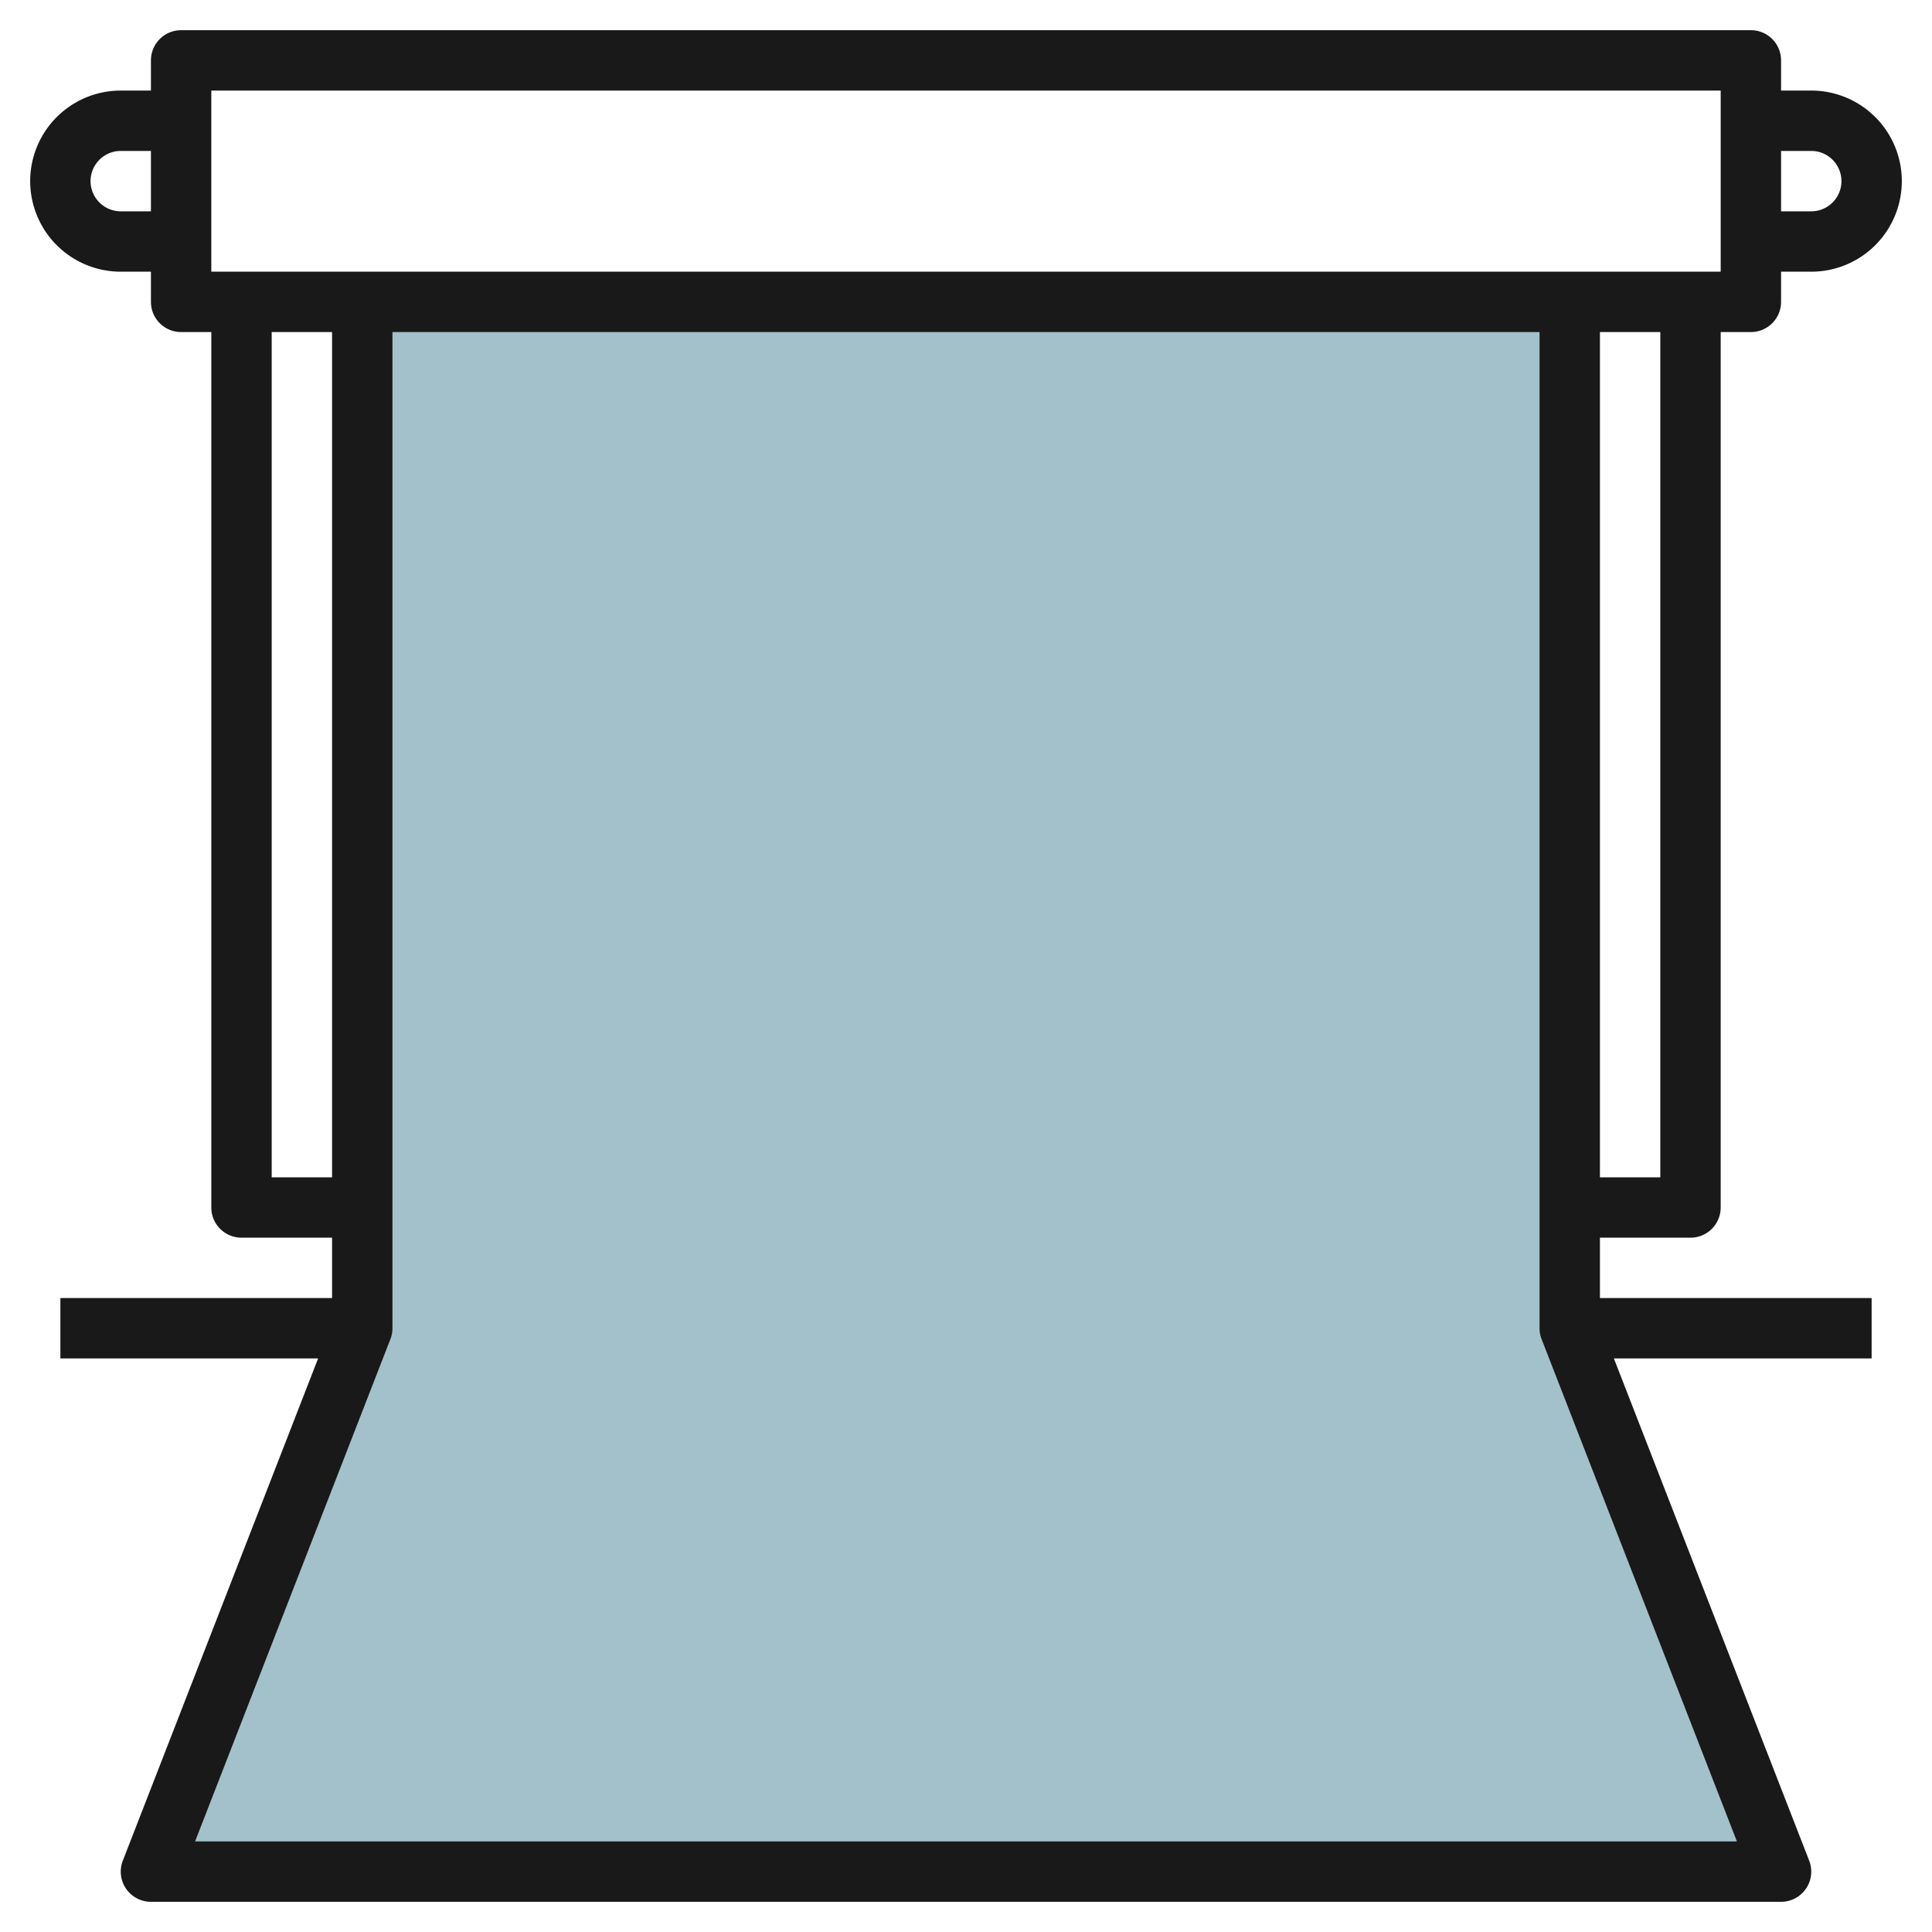 <svg height="512" viewBox="0 0 64 64" width="512" xmlns="http://www.w3.org/2000/svg"><g id="Layer_7" data-name="Layer 7"><path d="m12 10v34l-7 18h54l-7-18v-34" fill="#a3c1ca"/><path d="m60 3h-1v-1a1 1 0 0 0 -1-1h-52a1 1 0 0 0 -1 1v1h-1a3 3 0 0 0 0 6h1v1a1 1 0 0 0 1 1h1v29a1 1 0 0 0 1 1h3v2h-9v2h8.538l-6.47 16.638a1 1 0 0 0 .932 1.362h54a1 1 0 0 0 .932-1.362l-6.47-16.638h8.538v-2h-9v-2h3a1 1 0 0 0 1-1v-29h1a1 1 0 0 0 1-1v-1h1a3 3 0 0 0 0-6zm-56 4a1 1 0 0 1 0-2h1v2zm5 32v-28h2v28zm-2.538 22 6.47-16.638a.994.994 0 0 0 .068-.362v-33h38v33a.994.994 0 0 0 .068.362l6.47 16.638zm48.538-22h-2v-28h2zm2-30h-50v-6h50zm3-2h-1v-2h1a1 1 0 0 1 0 2z" fill="#191919"/></g></svg>
